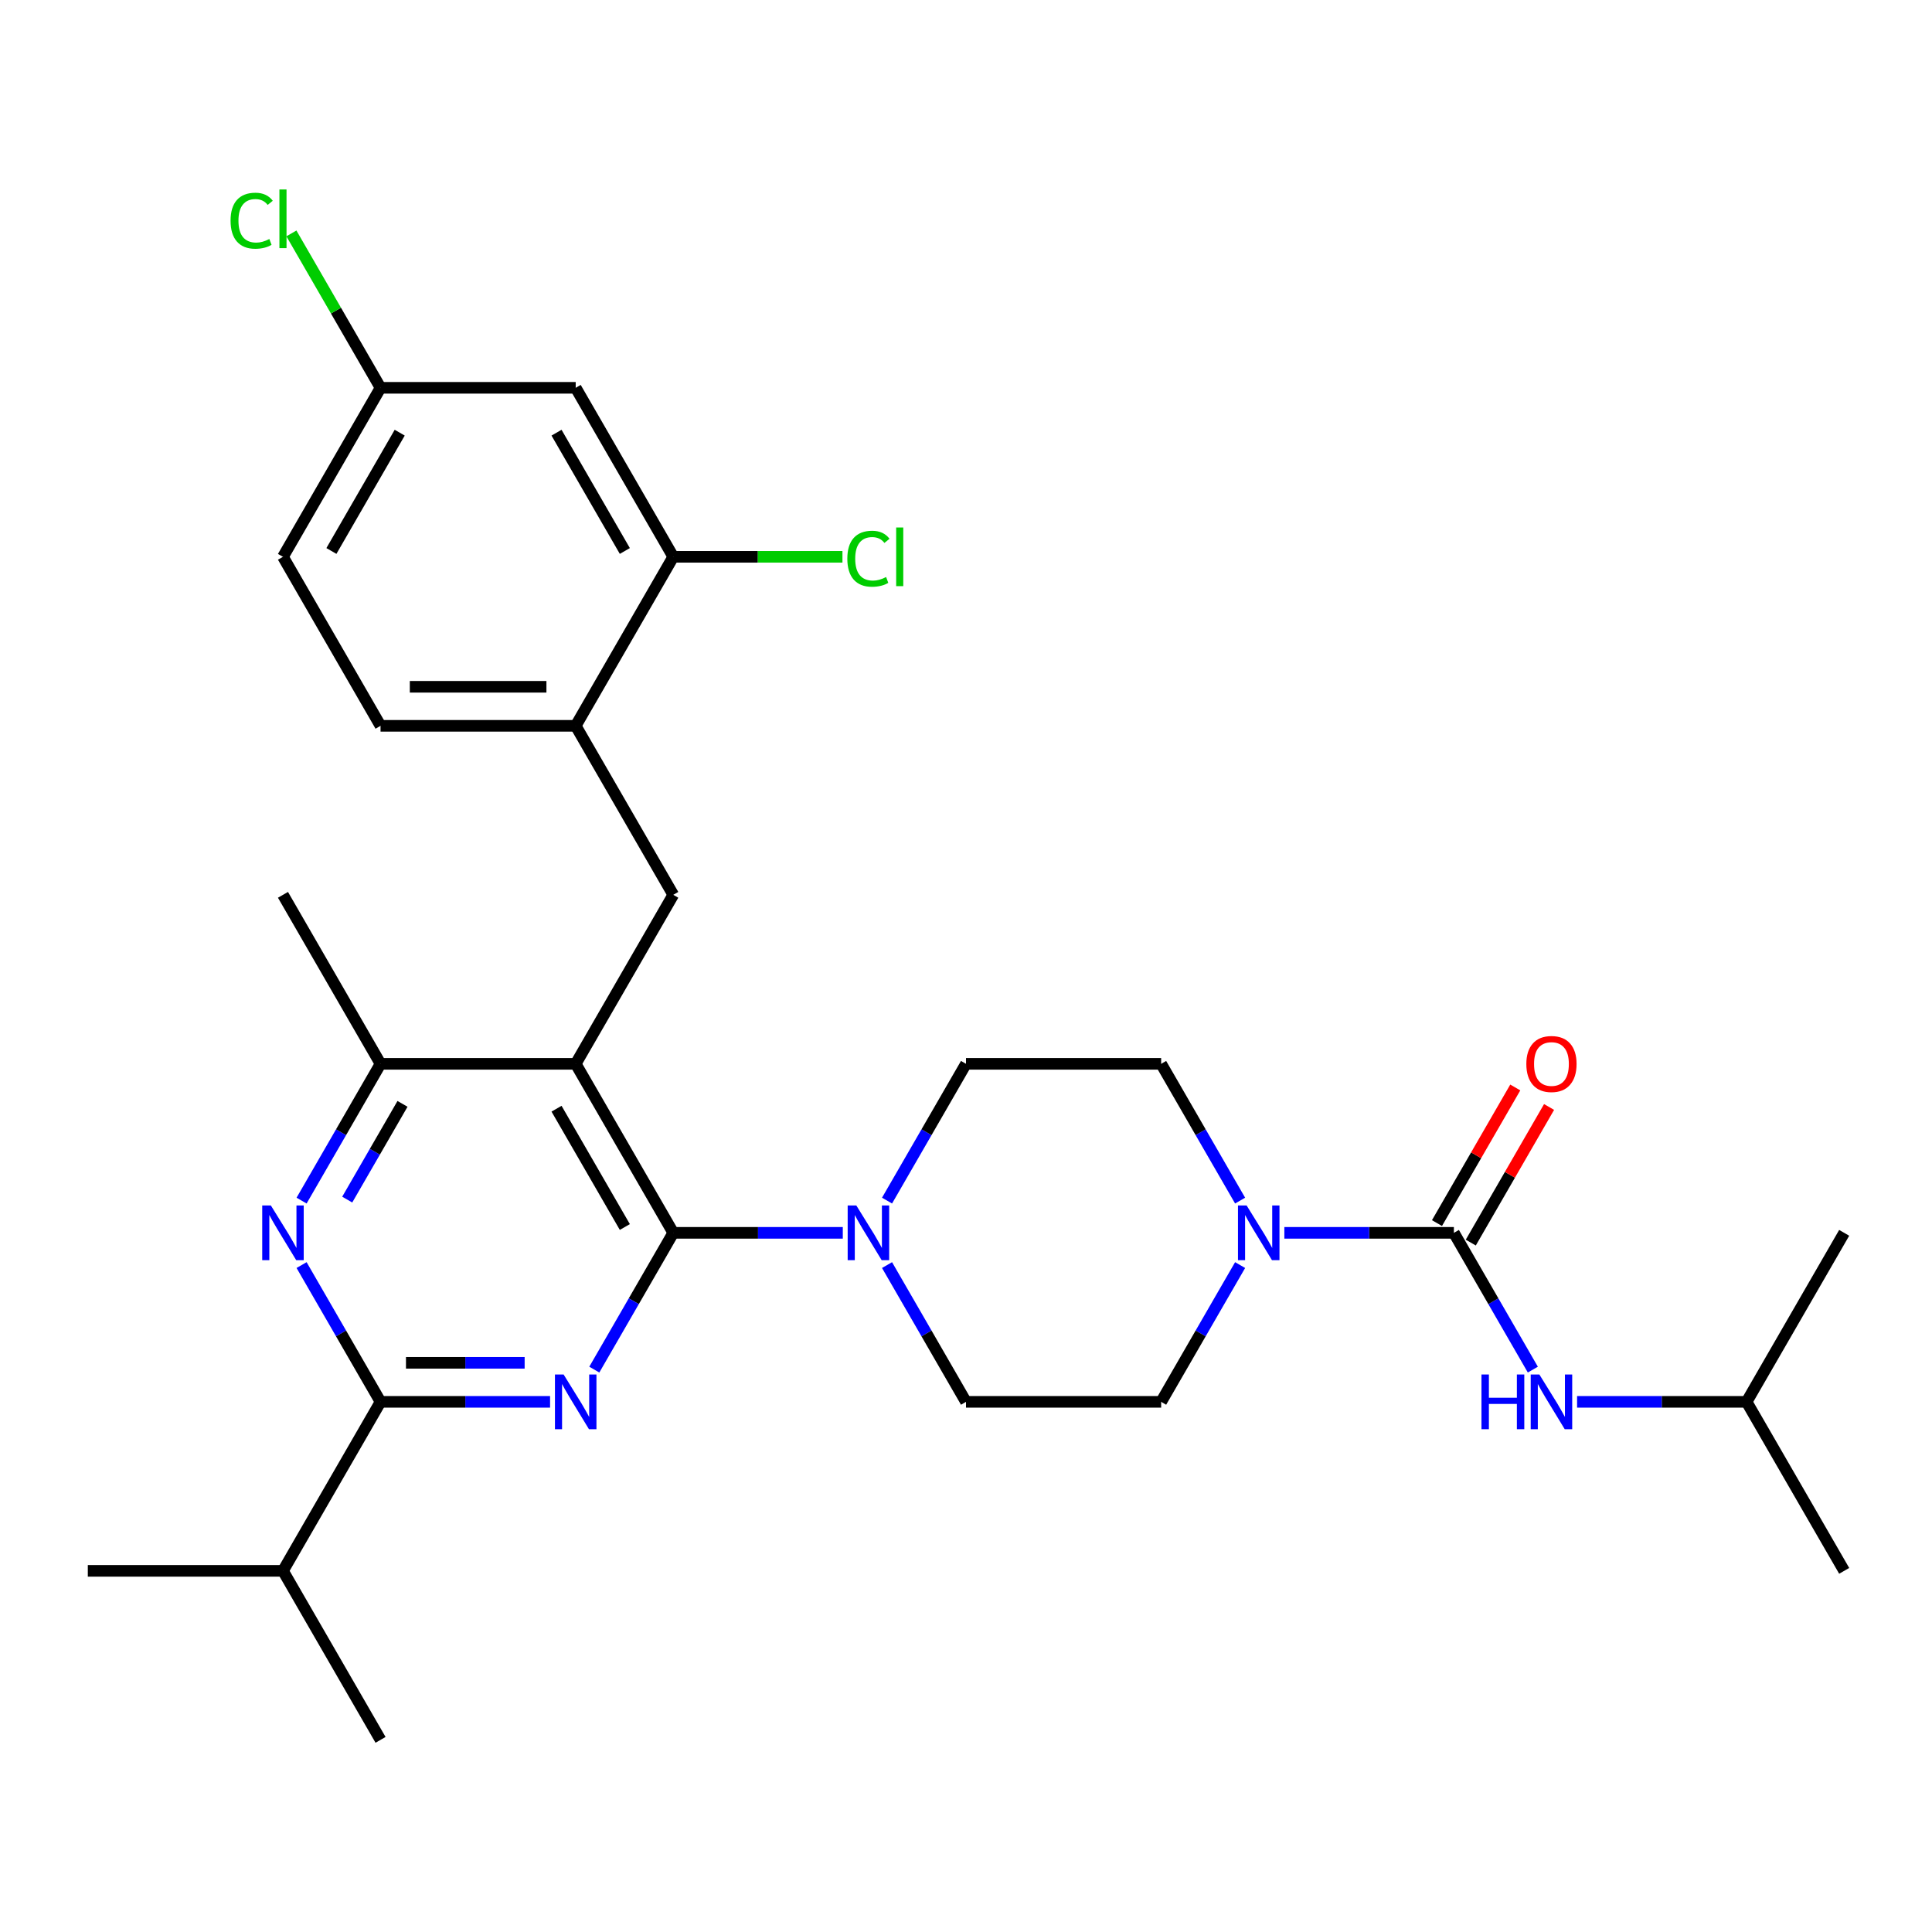 <?xml version='1.0' encoding='iso-8859-1'?>
<svg version='1.1' baseProfile='full'
              xmlns='http://www.w3.org/2000/svg'
                      xmlns:rdkit='http://www.rdkit.org/xml'
                      xmlns:xlink='http://www.w3.org/1999/xlink'
                  xml:space='preserve'
width='1000px' height='1000px' viewBox='0 0 1000 1000'>
<!-- END OF HEADER -->
<rect style='opacity:1.0;fill:#FFFFFF;stroke:none' width='1000' height='1000' x='0' y='0'> </rect>
<path class='bond-0' d='M 793.397,708.908 L 772.961,673.512' style='fill:none;fill-rule:evenodd;stroke:#0000FF;stroke-width:6px;stroke-linecap:butt;stroke-linejoin:miter;stroke-opacity:1' />
<path class='bond-0' d='M 772.961,673.512 L 752.525,638.116' style='fill:none;fill-rule:evenodd;stroke:#000000;stroke-width:6px;stroke-linecap:butt;stroke-linejoin:miter;stroke-opacity:1' />
<path class='bond-1' d='M 816.296,725.593 L 860.168,725.593' style='fill:none;fill-rule:evenodd;stroke:#0000FF;stroke-width:6px;stroke-linecap:butt;stroke-linejoin:miter;stroke-opacity:1' />
<path class='bond-1' d='M 860.168,725.593 L 904.04,725.593' style='fill:none;fill-rule:evenodd;stroke:#000000;stroke-width:6px;stroke-linecap:butt;stroke-linejoin:miter;stroke-opacity:1' />
<path class='bond-2' d='M 761.273,643.166 L 781.536,608.07' style='fill:none;fill-rule:evenodd;stroke:#000000;stroke-width:6px;stroke-linecap:butt;stroke-linejoin:miter;stroke-opacity:1' />
<path class='bond-2' d='M 781.536,608.07 L 801.798,572.974' style='fill:none;fill-rule:evenodd;stroke:#FF0000;stroke-width:6px;stroke-linecap:butt;stroke-linejoin:miter;stroke-opacity:1' />
<path class='bond-2' d='M 743.778,633.065 L 764.04,597.969' style='fill:none;fill-rule:evenodd;stroke:#000000;stroke-width:6px;stroke-linecap:butt;stroke-linejoin:miter;stroke-opacity:1' />
<path class='bond-2' d='M 764.04,597.969 L 784.303,562.873' style='fill:none;fill-rule:evenodd;stroke:#FF0000;stroke-width:6px;stroke-linecap:butt;stroke-linejoin:miter;stroke-opacity:1' />
<path class='bond-3' d='M 752.525,638.116 L 708.653,638.116' style='fill:none;fill-rule:evenodd;stroke:#000000;stroke-width:6px;stroke-linecap:butt;stroke-linejoin:miter;stroke-opacity:1' />
<path class='bond-3' d='M 708.653,638.116 L 664.78,638.116' style='fill:none;fill-rule:evenodd;stroke:#0000FF;stroke-width:6px;stroke-linecap:butt;stroke-linejoin:miter;stroke-opacity:1' />
<path class='bond-4' d='M 641.882,654.801 L 621.446,690.197' style='fill:none;fill-rule:evenodd;stroke:#0000FF;stroke-width:6px;stroke-linecap:butt;stroke-linejoin:miter;stroke-opacity:1' />
<path class='bond-4' d='M 621.446,690.197 L 601.01,725.593' style='fill:none;fill-rule:evenodd;stroke:#000000;stroke-width:6px;stroke-linecap:butt;stroke-linejoin:miter;stroke-opacity:1' />
<path class='bond-5' d='M 641.882,621.431 L 621.446,586.035' style='fill:none;fill-rule:evenodd;stroke:#0000FF;stroke-width:6px;stroke-linecap:butt;stroke-linejoin:miter;stroke-opacity:1' />
<path class='bond-5' d='M 621.446,586.035 L 601.01,550.639' style='fill:none;fill-rule:evenodd;stroke:#000000;stroke-width:6px;stroke-linecap:butt;stroke-linejoin:miter;stroke-opacity:1' />
<path class='bond-6' d='M 904.04,725.593 L 954.545,813.071' style='fill:none;fill-rule:evenodd;stroke:#000000;stroke-width:6px;stroke-linecap:butt;stroke-linejoin:miter;stroke-opacity:1' />
<path class='bond-7' d='M 904.04,725.593 L 954.545,638.116' style='fill:none;fill-rule:evenodd;stroke:#000000;stroke-width:6px;stroke-linecap:butt;stroke-linejoin:miter;stroke-opacity:1' />
<path class='bond-8' d='M 348.485,463.161 L 297.98,375.684' style='fill:none;fill-rule:evenodd;stroke:#000000;stroke-width:6px;stroke-linecap:butt;stroke-linejoin:miter;stroke-opacity:1' />
<path class='bond-9' d='M 348.485,463.161 L 297.98,550.639' style='fill:none;fill-rule:evenodd;stroke:#000000;stroke-width:6px;stroke-linecap:butt;stroke-linejoin:miter;stroke-opacity:1' />
<path class='bond-10' d='M 297.98,550.639 L 196.97,550.639' style='fill:none;fill-rule:evenodd;stroke:#000000;stroke-width:6px;stroke-linecap:butt;stroke-linejoin:miter;stroke-opacity:1' />
<path class='bond-11' d='M 297.98,550.639 L 348.485,638.116' style='fill:none;fill-rule:evenodd;stroke:#000000;stroke-width:6px;stroke-linecap:butt;stroke-linejoin:miter;stroke-opacity:1' />
<path class='bond-11' d='M 288.06,573.861 L 323.414,635.095' style='fill:none;fill-rule:evenodd;stroke:#000000;stroke-width:6px;stroke-linecap:butt;stroke-linejoin:miter;stroke-opacity:1' />
<path class='bond-12' d='M 156.098,621.431 L 176.534,586.035' style='fill:none;fill-rule:evenodd;stroke:#0000FF;stroke-width:6px;stroke-linecap:butt;stroke-linejoin:miter;stroke-opacity:1' />
<path class='bond-12' d='M 176.534,586.035 L 196.97,550.639' style='fill:none;fill-rule:evenodd;stroke:#000000;stroke-width:6px;stroke-linecap:butt;stroke-linejoin:miter;stroke-opacity:1' />
<path class='bond-12' d='M 179.724,620.913 L 194.029,596.136' style='fill:none;fill-rule:evenodd;stroke:#0000FF;stroke-width:6px;stroke-linecap:butt;stroke-linejoin:miter;stroke-opacity:1' />
<path class='bond-12' d='M 194.029,596.136 L 208.334,571.358' style='fill:none;fill-rule:evenodd;stroke:#000000;stroke-width:6px;stroke-linecap:butt;stroke-linejoin:miter;stroke-opacity:1' />
<path class='bond-13' d='M 156.098,654.801 L 176.534,690.197' style='fill:none;fill-rule:evenodd;stroke:#0000FF;stroke-width:6px;stroke-linecap:butt;stroke-linejoin:miter;stroke-opacity:1' />
<path class='bond-13' d='M 176.534,690.197 L 196.97,725.593' style='fill:none;fill-rule:evenodd;stroke:#000000;stroke-width:6px;stroke-linecap:butt;stroke-linejoin:miter;stroke-opacity:1' />
<path class='bond-14' d='M 196.97,550.639 L 146.465,463.161' style='fill:none;fill-rule:evenodd;stroke:#000000;stroke-width:6px;stroke-linecap:butt;stroke-linejoin:miter;stroke-opacity:1' />
<path class='bond-15' d='M 348.485,638.116 L 328.049,673.512' style='fill:none;fill-rule:evenodd;stroke:#000000;stroke-width:6px;stroke-linecap:butt;stroke-linejoin:miter;stroke-opacity:1' />
<path class='bond-15' d='M 328.049,673.512 L 307.613,708.908' style='fill:none;fill-rule:evenodd;stroke:#0000FF;stroke-width:6px;stroke-linecap:butt;stroke-linejoin:miter;stroke-opacity:1' />
<path class='bond-16' d='M 348.485,638.116 L 392.357,638.116' style='fill:none;fill-rule:evenodd;stroke:#000000;stroke-width:6px;stroke-linecap:butt;stroke-linejoin:miter;stroke-opacity:1' />
<path class='bond-16' d='M 392.357,638.116 L 436.23,638.116' style='fill:none;fill-rule:evenodd;stroke:#0000FF;stroke-width:6px;stroke-linecap:butt;stroke-linejoin:miter;stroke-opacity:1' />
<path class='bond-17' d='M 284.715,725.593 L 240.842,725.593' style='fill:none;fill-rule:evenodd;stroke:#0000FF;stroke-width:6px;stroke-linecap:butt;stroke-linejoin:miter;stroke-opacity:1' />
<path class='bond-17' d='M 240.842,725.593 L 196.97,725.593' style='fill:none;fill-rule:evenodd;stroke:#000000;stroke-width:6px;stroke-linecap:butt;stroke-linejoin:miter;stroke-opacity:1' />
<path class='bond-17' d='M 271.553,705.391 L 240.842,705.391' style='fill:none;fill-rule:evenodd;stroke:#0000FF;stroke-width:6px;stroke-linecap:butt;stroke-linejoin:miter;stroke-opacity:1' />
<path class='bond-17' d='M 240.842,705.391 L 210.131,705.391' style='fill:none;fill-rule:evenodd;stroke:#000000;stroke-width:6px;stroke-linecap:butt;stroke-linejoin:miter;stroke-opacity:1' />
<path class='bond-18' d='M 196.97,725.593 L 146.465,813.071' style='fill:none;fill-rule:evenodd;stroke:#000000;stroke-width:6px;stroke-linecap:butt;stroke-linejoin:miter;stroke-opacity:1' />
<path class='bond-19' d='M 459.128,621.431 L 479.564,586.035' style='fill:none;fill-rule:evenodd;stroke:#0000FF;stroke-width:6px;stroke-linecap:butt;stroke-linejoin:miter;stroke-opacity:1' />
<path class='bond-19' d='M 479.564,586.035 L 500,550.639' style='fill:none;fill-rule:evenodd;stroke:#000000;stroke-width:6px;stroke-linecap:butt;stroke-linejoin:miter;stroke-opacity:1' />
<path class='bond-20' d='M 459.128,654.801 L 479.564,690.197' style='fill:none;fill-rule:evenodd;stroke:#0000FF;stroke-width:6px;stroke-linecap:butt;stroke-linejoin:miter;stroke-opacity:1' />
<path class='bond-20' d='M 479.564,690.197 L 500,725.593' style='fill:none;fill-rule:evenodd;stroke:#000000;stroke-width:6px;stroke-linecap:butt;stroke-linejoin:miter;stroke-opacity:1' />
<path class='bond-21' d='M 500,550.639 L 601.01,550.639' style='fill:none;fill-rule:evenodd;stroke:#000000;stroke-width:6px;stroke-linecap:butt;stroke-linejoin:miter;stroke-opacity:1' />
<path class='bond-22' d='M 601.01,725.593 L 500,725.593' style='fill:none;fill-rule:evenodd;stroke:#000000;stroke-width:6px;stroke-linecap:butt;stroke-linejoin:miter;stroke-opacity:1' />
<path class='bond-23' d='M 45.455,813.071 L 146.465,813.071' style='fill:none;fill-rule:evenodd;stroke:#000000;stroke-width:6px;stroke-linecap:butt;stroke-linejoin:miter;stroke-opacity:1' />
<path class='bond-24' d='M 146.465,813.071 L 196.97,900.548' style='fill:none;fill-rule:evenodd;stroke:#000000;stroke-width:6px;stroke-linecap:butt;stroke-linejoin:miter;stroke-opacity:1' />
<path class='bond-25' d='M 146.465,288.207 L 196.97,200.729' style='fill:none;fill-rule:evenodd;stroke:#000000;stroke-width:6px;stroke-linecap:butt;stroke-linejoin:miter;stroke-opacity:1' />
<path class='bond-25' d='M 171.536,285.186 L 206.889,223.952' style='fill:none;fill-rule:evenodd;stroke:#000000;stroke-width:6px;stroke-linecap:butt;stroke-linejoin:miter;stroke-opacity:1' />
<path class='bond-26' d='M 146.465,288.207 L 196.97,375.684' style='fill:none;fill-rule:evenodd;stroke:#000000;stroke-width:6px;stroke-linecap:butt;stroke-linejoin:miter;stroke-opacity:1' />
<path class='bond-27' d='M 196.97,200.729 L 297.98,200.729' style='fill:none;fill-rule:evenodd;stroke:#000000;stroke-width:6px;stroke-linecap:butt;stroke-linejoin:miter;stroke-opacity:1' />
<path class='bond-28' d='M 196.97,200.729 L 173.9,160.771' style='fill:none;fill-rule:evenodd;stroke:#000000;stroke-width:6px;stroke-linecap:butt;stroke-linejoin:miter;stroke-opacity:1' />
<path class='bond-28' d='M 173.9,160.771 L 150.83,120.813' style='fill:none;fill-rule:evenodd;stroke:#00CC00;stroke-width:6px;stroke-linecap:butt;stroke-linejoin:miter;stroke-opacity:1' />
<path class='bond-29' d='M 297.98,200.729 L 348.485,288.207' style='fill:none;fill-rule:evenodd;stroke:#000000;stroke-width:6px;stroke-linecap:butt;stroke-linejoin:miter;stroke-opacity:1' />
<path class='bond-29' d='M 288.06,223.952 L 323.414,285.186' style='fill:none;fill-rule:evenodd;stroke:#000000;stroke-width:6px;stroke-linecap:butt;stroke-linejoin:miter;stroke-opacity:1' />
<path class='bond-30' d='M 348.485,288.207 L 297.98,375.684' style='fill:none;fill-rule:evenodd;stroke:#000000;stroke-width:6px;stroke-linecap:butt;stroke-linejoin:miter;stroke-opacity:1' />
<path class='bond-31' d='M 348.485,288.207 L 392.267,288.207' style='fill:none;fill-rule:evenodd;stroke:#000000;stroke-width:6px;stroke-linecap:butt;stroke-linejoin:miter;stroke-opacity:1' />
<path class='bond-31' d='M 392.267,288.207 L 436.05,288.207' style='fill:none;fill-rule:evenodd;stroke:#00CC00;stroke-width:6px;stroke-linecap:butt;stroke-linejoin:miter;stroke-opacity:1' />
<path class='bond-32' d='M 297.98,375.684 L 196.97,375.684' style='fill:none;fill-rule:evenodd;stroke:#000000;stroke-width:6px;stroke-linecap:butt;stroke-linejoin:miter;stroke-opacity:1' />
<path class='bond-32' d='M 282.828,355.482 L 212.121,355.482' style='fill:none;fill-rule:evenodd;stroke:#000000;stroke-width:6px;stroke-linecap:butt;stroke-linejoin:miter;stroke-opacity:1' />
<path  class='atom-0' d='M 766.81 711.433
L 770.65 711.433
L 770.65 723.473
L 785.13 723.473
L 785.13 711.433
L 788.97 711.433
L 788.97 739.753
L 785.13 739.753
L 785.13 726.673
L 770.65 726.673
L 770.65 739.753
L 766.81 739.753
L 766.81 711.433
' fill='#0000FF'/>
<path  class='atom-0' d='M 796.77 711.433
L 806.05 726.433
Q 806.97 727.913, 808.45 730.593
Q 809.93 733.273, 810.01 733.433
L 810.01 711.433
L 813.77 711.433
L 813.77 739.753
L 809.89 739.753
L 799.93 723.353
Q 798.77 721.433, 797.53 719.233
Q 796.33 717.033, 795.97 716.353
L 795.97 739.753
L 792.29 739.753
L 792.29 711.433
L 796.77 711.433
' fill='#0000FF'/>
<path  class='atom-2' d='M 790.03 550.719
Q 790.03 543.919, 793.39 540.119
Q 796.75 536.319, 803.03 536.319
Q 809.31 536.319, 812.67 540.119
Q 816.03 543.919, 816.03 550.719
Q 816.03 557.599, 812.63 561.519
Q 809.23 565.399, 803.03 565.399
Q 796.79 565.399, 793.39 561.519
Q 790.03 557.639, 790.03 550.719
M 803.03 562.199
Q 807.35 562.199, 809.67 559.319
Q 812.03 556.399, 812.03 550.719
Q 812.03 545.159, 809.67 542.359
Q 807.35 539.519, 803.03 539.519
Q 798.71 539.519, 796.35 542.319
Q 794.03 545.119, 794.03 550.719
Q 794.03 556.439, 796.35 559.319
Q 798.71 562.199, 803.03 562.199
' fill='#FF0000'/>
<path  class='atom-3' d='M 645.255 623.956
L 654.535 638.956
Q 655.455 640.436, 656.935 643.116
Q 658.415 645.796, 658.495 645.956
L 658.495 623.956
L 662.255 623.956
L 662.255 652.276
L 658.375 652.276
L 648.415 635.876
Q 647.255 633.956, 646.015 631.756
Q 644.815 629.556, 644.455 628.876
L 644.455 652.276
L 640.775 652.276
L 640.775 623.956
L 645.255 623.956
' fill='#0000FF'/>
<path  class='atom-9' d='M 140.205 623.956
L 149.485 638.956
Q 150.405 640.436, 151.885 643.116
Q 153.365 645.796, 153.445 645.956
L 153.445 623.956
L 157.205 623.956
L 157.205 652.276
L 153.325 652.276
L 143.365 635.876
Q 142.205 633.956, 140.965 631.756
Q 139.765 629.556, 139.405 628.876
L 139.405 652.276
L 135.725 652.276
L 135.725 623.956
L 140.205 623.956
' fill='#0000FF'/>
<path  class='atom-12' d='M 291.72 711.433
L 301 726.433
Q 301.92 727.913, 303.4 730.593
Q 304.88 733.273, 304.96 733.433
L 304.96 711.433
L 308.72 711.433
L 308.72 739.753
L 304.84 739.753
L 294.88 723.353
Q 293.72 721.433, 292.48 719.233
Q 291.28 717.033, 290.92 716.353
L 290.92 739.753
L 287.24 739.753
L 287.24 711.433
L 291.72 711.433
' fill='#0000FF'/>
<path  class='atom-14' d='M 443.235 623.956
L 452.515 638.956
Q 453.435 640.436, 454.915 643.116
Q 456.395 645.796, 456.475 645.956
L 456.475 623.956
L 460.235 623.956
L 460.235 652.276
L 456.355 652.276
L 446.395 635.876
Q 445.235 633.956, 443.995 631.756
Q 442.795 629.556, 442.435 628.876
L 442.435 652.276
L 438.755 652.276
L 438.755 623.956
L 443.235 623.956
' fill='#0000FF'/>
<path  class='atom-29' d='M 438.575 289.187
Q 438.575 282.147, 441.855 278.467
Q 445.175 274.747, 451.455 274.747
Q 457.295 274.747, 460.415 278.867
L 457.775 281.027
Q 455.495 278.027, 451.455 278.027
Q 447.175 278.027, 444.895 280.907
Q 442.655 283.747, 442.655 289.187
Q 442.655 294.787, 444.975 297.667
Q 447.335 300.547, 451.895 300.547
Q 455.015 300.547, 458.655 298.667
L 459.775 301.667
Q 458.295 302.627, 456.055 303.187
Q 453.815 303.747, 451.335 303.747
Q 445.175 303.747, 441.855 299.987
Q 438.575 296.227, 438.575 289.187
' fill='#00CC00'/>
<path  class='atom-29' d='M 463.855 273.027
L 467.535 273.027
L 467.535 303.387
L 463.855 303.387
L 463.855 273.027
' fill='#00CC00'/>
<path  class='atom-30' d='M 119.345 114.232
Q 119.345 107.192, 122.625 103.512
Q 125.945 99.792, 132.225 99.792
Q 138.065 99.792, 141.185 103.912
L 138.545 106.072
Q 136.265 103.072, 132.225 103.072
Q 127.945 103.072, 125.665 105.952
Q 123.425 108.792, 123.425 114.232
Q 123.425 119.832, 125.745 122.712
Q 128.105 125.592, 132.665 125.592
Q 135.785 125.592, 139.425 123.712
L 140.545 126.712
Q 139.065 127.672, 136.825 128.232
Q 134.585 128.792, 132.105 128.792
Q 125.945 128.792, 122.625 125.032
Q 119.345 121.272, 119.345 114.232
' fill='#00CC00'/>
<path  class='atom-30' d='M 144.625 98.072
L 148.305 98.072
L 148.305 128.432
L 144.625 128.432
L 144.625 98.072
' fill='#00CC00'/>
</svg>
